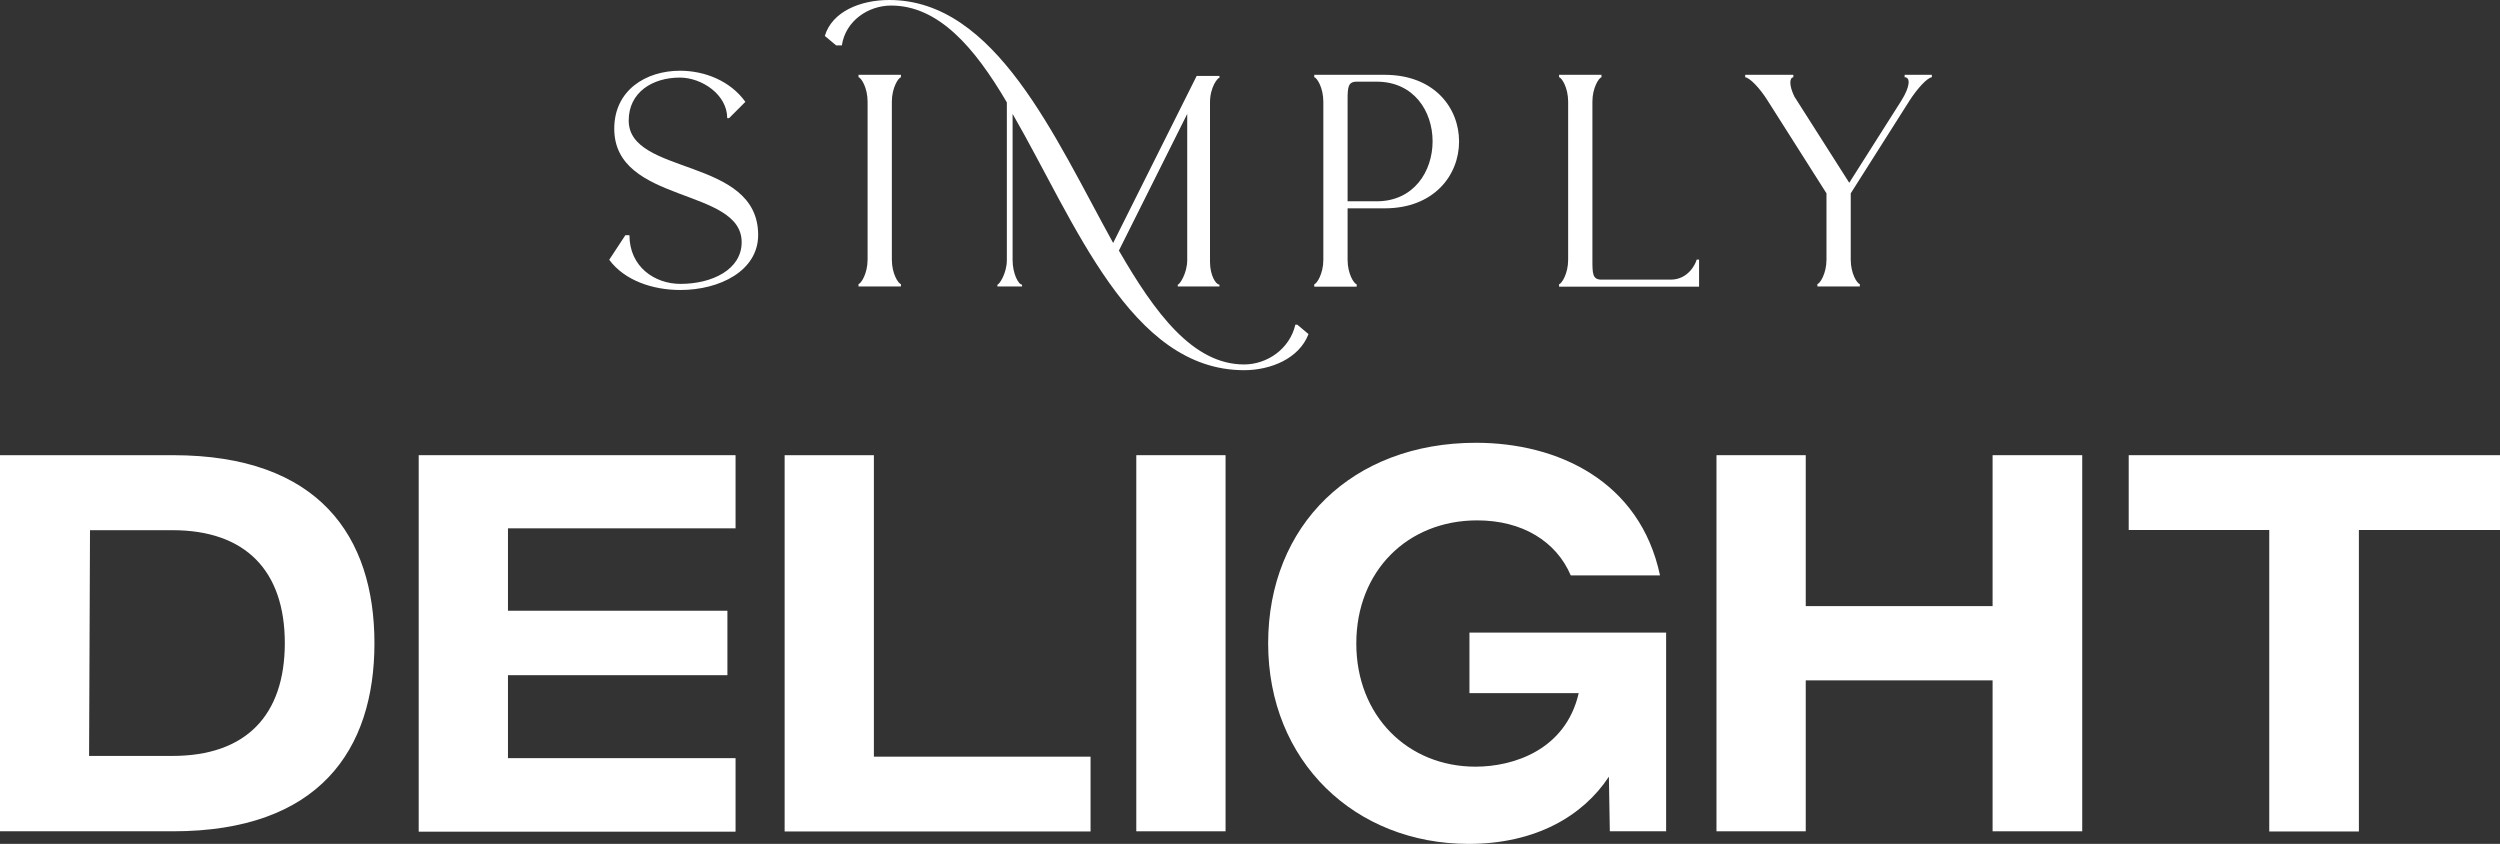 <?xml version="1.0" encoding="UTF-8"?>
<svg xmlns="http://www.w3.org/2000/svg" id="Layer_1" data-name="Layer 1" viewBox="0 0 135 45.57">
  <rect x="0" y="0" width="135" height="45.57" fill="#333333" stroke="none"/>
  <defs>
    <style>
      .cls-1 {
        fill: #fff;
      }
    </style>
  </defs>
  <path class="cls-1" d="M20.22,34.73c0,5.78-3,10.16-10.88,10.16H0v-20.31h9.34c7.88,0,10.88,4.38,10.88,10.16ZM15.38,34.73c0-3.92-2.13-6.1-6.07-6.1h-4.45l-.05,12.19h4.5c3.95,0,6.07-2.17,6.07-6.1h0Z"></path>
  <path class="cls-1" d="M22.61,24.58h17.11v3.95h-12.29v4.45h11.85v3.48h-11.85v4.48h12.29v3.97h-17.11v-20.31h0Z"></path>
  <path class="cls-1" d="M42.37,24.58h4.82v16.28h11.7v4.04h-16.52s0-20.31,0-20.31Z"></path>
  <path class="cls-1" d="M61.36,24.58h4.82v20.31h-4.82v-20.31Z"></path>
  <path class="cls-1" d="M89.95,44.89h-3.02l-.05-2.95c-1.4,2.13-3.97,3.63-7.57,3.63-6.14,0-10.83-4.45-10.83-10.83s4.55-10.83,11.22-10.83c4.41,0,8.86,2.06,9.94,7.16h-4.82c-.78-1.83-2.61-2.97-5.05-2.97-3.77,0-6.53,2.74-6.53,6.65s2.78,6.65,6.44,6.65c2.03,0,4.86-.89,5.57-3.97h-5.9v-3.27h10.62v10.74h0Z"></path>
  <path class="cls-1" d="M112.44,24.58v20.31h-4.84v-8.15h-10.09v8.15h-4.82v-20.31h4.82v8.15h10.09v-8.15h4.84Z"></path>
  <path class="cls-1" d="M135,28.62h-7.62v16.28h-4.84v-16.28h-7.59v-4.04h20.05v4.04Z"></path>
  <path class="cls-1" d="M32.89,14.04l.88-1.34h.22c0,1.7,1.35,2.63,2.76,2.63,1.7,0,3.3-.77,3.3-2.25,0-2.97-6.88-2.06-6.88-6.13,0-2.08,1.71-3.13,3.55-3.13,1.34,0,2.72.55,3.53,1.68l-.88.88h-.1c0-1.27-1.37-2.19-2.56-2.19-1.46,0-2.76.78-2.76,2.32,0,2.99,6.99,1.95,6.99,6.18,0,1.93-2.07,2.97-4.2,2.97-1.51,0-3.02-.52-3.84-1.63h.01Z"></path>
  <path class="cls-1" d="M48.65,4.04v.13c-.14.03-.49.57-.49,1.32v8.53c0,.75.34,1.29.49,1.32v.13h-2.29v-.13c.14-.03.49-.57.49-1.32V5.49c0-.75-.34-1.29-.49-1.32v-.13h2.29Z"></path>
  <path class="cls-1" d="M48.02,0c5.74,0,8.92,7.38,12.09,13.12l4.51-9.02h1.23v.1c-.1,0-.51.51-.51,1.33v8.61c0,.72.31,1.23.51,1.23v.1h-2.25v-.1c.1,0,.51-.61.51-1.33v-7.89l-3.69,7.38c1.95,3.38,4,6.15,6.76,6.15,1.23,0,2.46-.82,2.77-2.15h.1l.61.51c-.51,1.33-2.05,1.95-3.48,1.95-6.15,0-9.12-7.99-12.5-13.84v7.89c0,.72.31,1.33.51,1.33v.1h-1.33v-.1c.1,0,.51-.61.51-1.33V5.53c-1.74-2.97-3.69-5.23-6.25-5.23-1.23,0-2.46.82-2.66,2.15h-.31l-.61-.51C44.94.61,46.48,0,48.02,0Z"></path>
  <path class="cls-1" d="M74.77,4.04c2.69,0,4.02,1.79,4.02,3.6s-1.34,3.61-4.02,3.61h-2v2.78c0,.75.34,1.29.49,1.32v.13h-2.29v-.13c.14-.03.49-.57.49-1.32V5.49c0-.75-.34-1.29-.49-1.32v-.13h3.79ZM72.77,10.87h1.57c2.01,0,3.02-1.62,3.02-3.24s-1.01-3.22-3.02-3.22h-1.08c-.47,0-.49.31-.49.99,0,0,0,5.46,0,5.46Z"></path>
  <path class="cls-1" d="M86.48,4.04v.13c-.14.03-.49.57-.49,1.32v8.53c0,.75,0,1.08.49,1.08h3.74c.99,0,1.37-.93,1.4-1.08h.13v1.46h-7.56v-.13c.14-.03.49-.57.49-1.32V5.49c0-.75-.34-1.29-.49-1.32v-.13s2.29,0,2.29,0Z"></path>
  <path class="cls-1" d="M96.84,4.04v.13c-.22.03-.23.46.06,1.05l2.96,4.65,2.81-4.43c.5-.8.49-1.27.18-1.27v-.13h1.47v.13c-.25.03-.78.6-1.21,1.27l-3.17,5v3.58c0,.75.34,1.29.49,1.32v.13h-2.29v-.13c.14-.03.49-.57.49-1.32v-3.58l-3.16-4.98c-.46-.74-.99-1.26-1.23-1.29v-.13s2.58,0,2.58,0Z"></path>
</svg>
